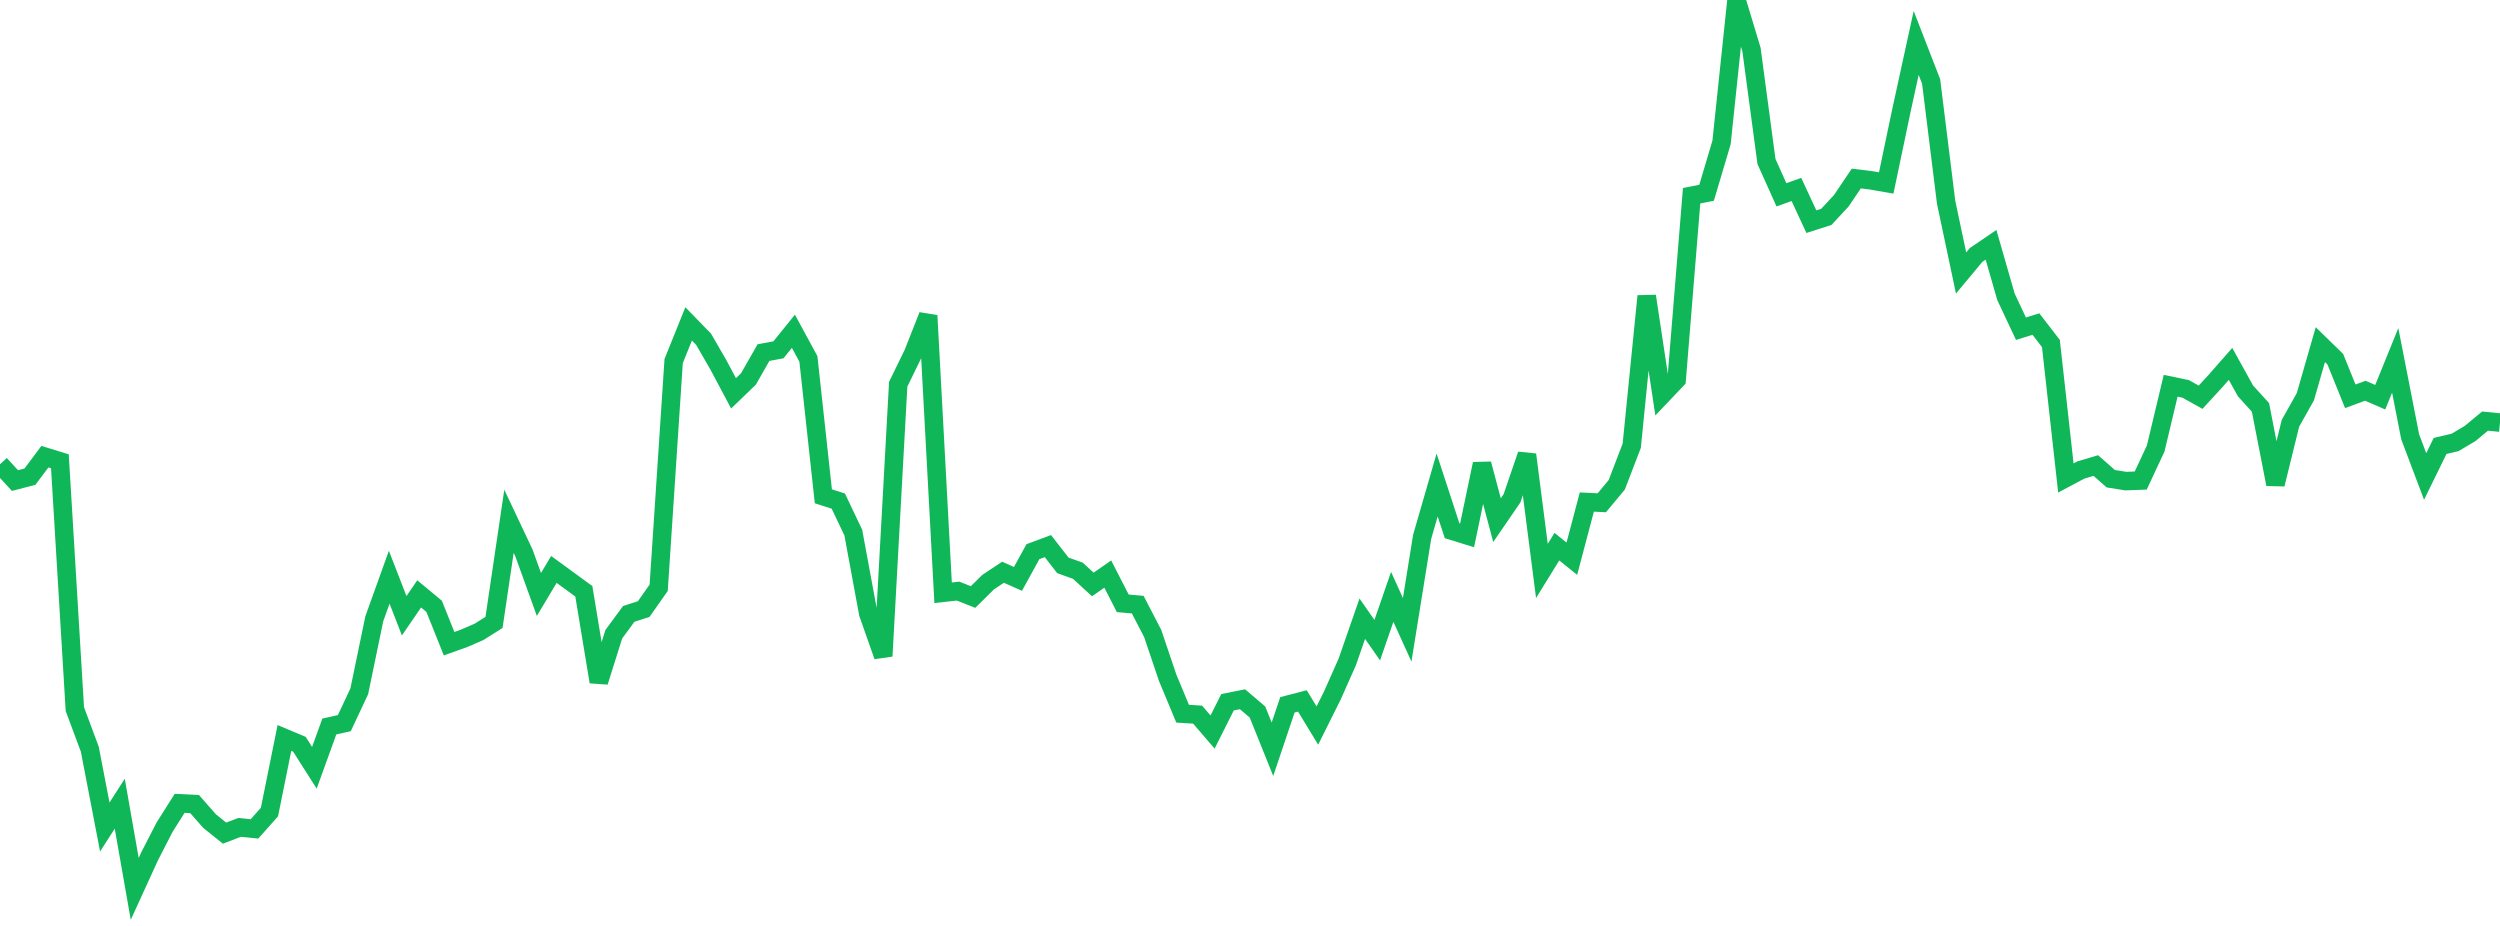 <?xml version="1.0" standalone="no"?>
<!DOCTYPE svg PUBLIC "-//W3C//DTD SVG 1.1//EN" "http://www.w3.org/Graphics/SVG/1.1/DTD/svg11.dtd">
<svg width="135" height="50" viewBox="0 0 135 50" preserveAspectRatio="none" class="sparkline" xmlns="http://www.w3.org/2000/svg"
xmlns:xlink="http://www.w3.org/1999/xlink"><path  class="sparkline--line" d="M 0 25.07 L 0 25.07 L 0.808 25.95 L 1.617 25.74 L 2.425 24.66 L 3.234 24.91 L 4.042 38.29 L 4.85 40.46 L 5.659 44.66 L 6.467 43.4 L 7.275 48 L 8.084 46.23 L 8.892 44.66 L 9.701 43.38 L 10.509 43.42 L 11.317 44.34 L 12.126 44.99 L 12.934 44.68 L 13.743 44.76 L 14.551 43.85 L 15.359 39.85 L 16.168 40.19 L 16.976 41.46 L 17.784 39.23 L 18.593 39.05 L 19.401 37.33 L 20.21 33.42 L 21.018 31.17 L 21.826 33.25 L 22.635 32.07 L 23.443 32.74 L 24.251 34.76 L 25.06 34.47 L 25.868 34.12 L 26.677 33.61 L 27.485 28.15 L 28.293 29.86 L 29.102 32.1 L 29.91 30.75 L 30.719 31.34 L 31.527 31.93 L 32.335 36.82 L 33.144 34.25 L 33.952 33.15 L 34.76 32.89 L 35.569 31.74 L 36.377 19.5 L 37.186 17.49 L 37.994 18.32 L 38.802 19.72 L 39.611 21.24 L 40.419 20.46 L 41.228 19.04 L 42.036 18.89 L 42.844 17.89 L 43.653 19.38 L 44.461 26.8 L 45.269 27.06 L 46.078 28.76 L 46.886 33.13 L 47.695 35.43 L 48.503 20.75 L 49.311 19.09 L 50.12 17.04 L 50.928 32.01 L 51.737 31.92 L 52.545 32.24 L 53.353 31.44 L 54.162 30.9 L 54.97 31.26 L 55.778 29.79 L 56.587 29.49 L 57.395 30.53 L 58.204 30.82 L 59.012 31.56 L 59.82 31 L 60.629 32.58 L 61.437 32.65 L 62.246 34.21 L 63.054 36.6 L 63.862 38.54 L 64.671 38.59 L 65.479 39.53 L 66.287 37.92 L 67.096 37.76 L 67.904 38.45 L 68.713 40.46 L 69.521 38.06 L 70.329 37.85 L 71.138 39.18 L 71.946 37.56 L 72.754 35.74 L 73.563 33.41 L 74.371 34.57 L 75.18 32.23 L 75.988 34.01 L 76.796 28.99 L 77.605 26.19 L 78.413 28.66 L 79.222 28.91 L 80.03 25.05 L 80.838 28.09 L 81.647 26.91 L 82.455 24.55 L 83.263 30.83 L 84.072 29.52 L 84.88 30.17 L 85.689 27.11 L 86.497 27.15 L 87.305 26.18 L 88.114 24.07 L 88.922 15.99 L 89.731 21.35 L 90.539 20.5 L 91.347 10.57 L 92.156 10.41 L 92.964 7.69 L 93.772 0 L 94.581 2.68 L 95.389 8.72 L 96.198 10.52 L 97.006 10.23 L 97.814 11.97 L 98.623 11.71 L 99.431 10.84 L 100.24 9.64 L 101.048 9.74 L 101.856 9.88 L 102.665 6.02 L 103.473 2.32 L 104.281 4.4 L 105.09 10.92 L 105.898 14.74 L 106.707 13.77 L 107.515 13.22 L 108.323 16.03 L 109.132 17.75 L 109.94 17.5 L 110.749 18.55 L 111.557 25.81 L 112.365 25.38 L 113.174 25.14 L 113.982 25.85 L 114.79 25.98 L 115.599 25.95 L 116.407 24.22 L 117.216 20.83 L 118.024 21 L 118.832 21.45 L 119.641 20.57 L 120.449 19.65 L 121.257 21.11 L 122.066 22 L 122.874 26.15 L 123.683 22.86 L 124.491 21.42 L 125.299 18.61 L 126.108 19.4 L 126.916 21.4 L 127.725 21.1 L 128.533 21.45 L 129.341 19.46 L 130.15 23.59 L 130.958 25.73 L 131.766 24.08 L 132.575 23.89 L 133.383 23.41 L 134.192 22.74 L 135 22.82" fill="none" stroke-width="1" stroke="#10b759"></path></svg>